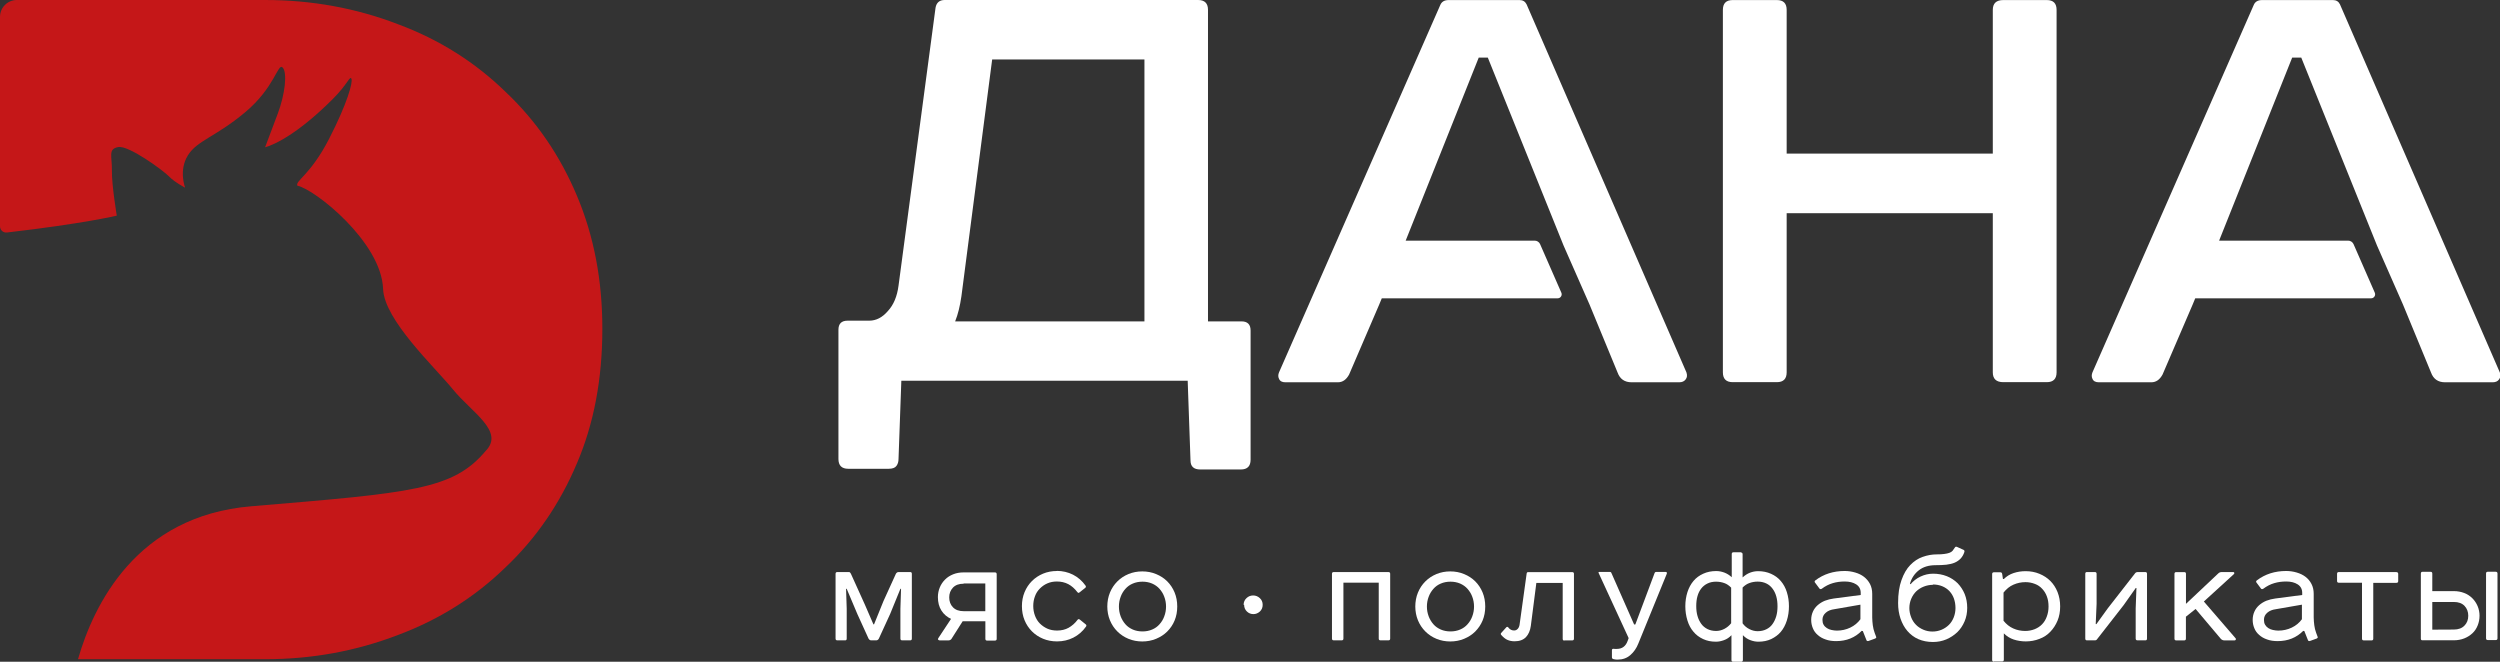 <?xml version="1.0" encoding="UTF-8"?> <svg xmlns="http://www.w3.org/2000/svg" width="374" height="99" viewBox="0 0 374 99" fill="none"><rect x="0" y="0" width="374" height="99" fill="#333333" stroke="none"/> <g clip-path="url(#clip0_4_47)"> <path d="M136.412 85.841V95.533C136.412 95.708 136.333 95.796 136.166 95.796H134.963C134.788 95.796 134.7 95.708 134.7 95.533V91.056L134.796 88.089H134.7L133.164 91.855L131.478 95.533C131.382 95.708 131.25 95.796 131.083 95.796H130.328C130.17 95.796 130.039 95.708 129.933 95.533L128.265 91.872L126.668 88.089H126.571L126.668 91.056V95.533C126.668 95.708 126.598 95.796 126.448 95.796H125.263C125.088 95.796 125 95.708 125 95.533V85.841C125 85.666 125.088 85.578 125.263 85.578H127.01C127.072 85.578 127.133 85.605 127.177 85.657C127.23 85.719 127.265 85.771 127.291 85.824L129.389 90.459L130.662 93.4H130.758L132.163 89.932L134.024 85.841C134.12 85.666 134.261 85.578 134.437 85.578H136.087H136.166C136.333 85.578 136.412 85.666 136.412 85.841Z" fill="white"></path> <path d="M140.836 91.337C140.485 90.784 140.309 90.117 140.309 89.326C140.309 88.817 140.406 88.335 140.59 87.887C140.774 87.439 141.038 87.044 141.38 86.702C141.714 86.359 142.126 86.105 142.6 85.912C143.065 85.727 143.583 85.631 144.154 85.631H148.841C149.017 85.631 149.105 85.719 149.105 85.894V95.585C149.105 95.647 149.087 95.708 149.052 95.752C149.017 95.805 148.947 95.831 148.841 95.831H147.656C147.498 95.831 147.411 95.743 147.411 95.568V92.943H144.013L142.346 95.568C142.311 95.629 142.249 95.691 142.161 95.734C142.073 95.787 141.977 95.805 141.88 95.805H140.59C140.502 95.805 140.423 95.77 140.362 95.708C140.3 95.656 140.3 95.585 140.362 95.48L142.328 92.504L142.346 92.618C141.696 92.329 141.187 91.898 140.836 91.337ZM142.565 87.904C142.188 88.308 142.003 88.791 142.003 89.37C142.003 89.967 142.188 90.468 142.565 90.854C142.943 91.24 143.469 91.433 144.163 91.433H147.402V87.29H144.163V87.325C143.469 87.316 142.943 87.518 142.565 87.904Z" fill="white"></path> <path d="M160.525 85.973C161.263 86.351 161.886 86.895 162.395 87.606C162.483 87.729 162.465 87.843 162.36 87.939L161.482 88.633C161.421 88.695 161.359 88.712 161.315 88.686C161.254 88.659 161.201 88.624 161.166 88.572C160.762 88.045 160.314 87.65 159.814 87.386C159.305 87.123 158.734 86.992 158.111 86.992C157.584 86.992 157.11 87.088 156.689 87.272C156.259 87.457 155.89 87.72 155.566 88.045C155.241 88.37 154.995 88.747 154.837 89.186C154.661 89.651 154.574 90.134 154.574 90.652C154.574 91.161 154.661 91.653 154.837 92.118C155.012 92.583 155.258 92.969 155.566 93.277C155.89 93.601 156.268 93.856 156.689 94.049C157.11 94.234 157.593 94.33 158.138 94.33C158.787 94.33 159.366 94.19 159.858 93.918C160.367 93.628 160.824 93.233 161.21 92.715C161.298 92.601 161.412 92.592 161.552 92.697L162.43 93.408C162.544 93.505 162.553 93.619 162.465 93.742C161.965 94.453 161.333 95.006 160.569 95.392C159.823 95.77 159.007 95.954 158.129 95.954C157.383 95.954 156.68 95.822 156.048 95.559C155.408 95.296 154.854 94.927 154.38 94.453C153.906 93.979 153.538 93.426 153.274 92.785C153.011 92.144 152.879 91.442 152.879 90.669C152.879 89.923 153.011 89.23 153.274 88.589C153.538 87.948 153.906 87.395 154.38 86.921C154.854 86.447 155.416 86.079 156.048 85.815C156.689 85.552 157.383 85.42 158.129 85.42L158.094 85.403C158.963 85.411 159.779 85.596 160.525 85.973Z" fill="white"></path> <path d="M166.047 88.651C166.31 88.01 166.679 87.457 167.153 86.983C167.627 86.509 168.18 86.14 168.821 85.877C169.461 85.613 170.146 85.482 170.884 85.482C171.621 85.482 172.306 85.613 172.946 85.877C173.605 86.149 174.167 86.517 174.614 86.965C175.088 87.439 175.457 87.992 175.72 88.633C175.984 89.274 176.115 89.967 176.115 90.731C176.115 91.495 175.984 92.197 175.72 92.829C175.466 93.444 175.106 93.988 174.614 94.479C174.167 94.927 173.605 95.296 172.946 95.568C172.306 95.831 171.621 95.963 170.884 95.963C170.146 95.963 169.461 95.831 168.821 95.568C168.18 95.304 167.627 94.936 167.153 94.462C166.679 93.988 166.31 93.435 166.047 92.794C165.783 92.153 165.652 91.46 165.652 90.696V90.766C165.652 89.994 165.783 89.291 166.047 88.651ZM169.47 87.299C169.031 87.483 168.663 87.746 168.364 88.089C168.048 88.44 167.811 88.835 167.653 89.274C167.478 89.739 167.39 90.222 167.39 90.74C167.39 91.258 167.478 91.74 167.653 92.206C167.82 92.645 168.057 93.04 168.364 93.391C168.663 93.733 169.031 93.988 169.47 94.181C169.892 94.365 170.374 94.462 170.919 94.462C171.445 94.462 171.928 94.365 172.358 94.181C172.797 93.996 173.166 93.733 173.464 93.391C173.78 93.04 174.017 92.645 174.175 92.206C174.351 91.74 174.439 91.258 174.439 90.74C174.439 90.222 174.351 89.739 174.175 89.274C174.017 88.835 173.772 88.44 173.464 88.089C173.166 87.755 172.797 87.492 172.358 87.299C171.919 87.114 171.437 87.018 170.919 87.018C170.383 87.018 169.9 87.114 169.47 87.299Z" fill="white"></path> <path d="M186.482 89.476C186.754 89.212 187.088 89.081 187.474 89.081C187.852 89.081 188.176 89.212 188.466 89.476C188.756 89.739 188.896 90.073 188.896 90.485C188.896 90.889 188.756 91.214 188.484 91.477C188.194 91.74 187.869 91.872 187.509 91.872C187.132 91.872 186.807 91.74 186.535 91.477C186.263 91.214 186.122 90.88 186.122 90.485H186.043C186.052 90.073 186.193 89.739 186.482 89.476Z" fill="white"></path> <path d="M207.971 85.841V95.533C207.971 95.708 207.883 95.796 207.708 95.796H206.523C206.347 95.796 206.259 95.708 206.259 95.533V87.167H200.975V95.533C200.975 95.708 200.887 95.796 200.712 95.796H199.527C199.351 95.796 199.263 95.708 199.263 95.533V85.841C199.263 85.666 199.351 85.578 199.527 85.578H207.699C207.883 85.578 207.971 85.666 207.971 85.841Z" fill="white"></path> <path d="M212.123 88.651C212.387 88.01 212.755 87.457 213.229 86.983C213.703 86.509 214.256 86.14 214.897 85.877C215.538 85.613 216.223 85.482 216.96 85.482C217.697 85.482 218.382 85.613 219.023 85.877C219.681 86.149 220.243 86.517 220.691 86.965C221.165 87.439 221.533 87.992 221.797 88.633C222.06 89.274 222.192 89.967 222.192 90.731C222.192 91.495 222.06 92.197 221.797 92.829C221.542 93.444 221.174 93.988 220.691 94.479C220.243 94.927 219.681 95.296 219.023 95.568C218.382 95.831 217.697 95.963 216.96 95.963C216.223 95.963 215.538 95.831 214.897 95.568C214.256 95.304 213.703 94.936 213.229 94.462C212.755 93.988 212.387 93.435 212.123 92.794C211.86 92.153 211.728 91.46 211.728 90.696V90.766C211.728 89.994 211.86 89.291 212.123 88.651ZM215.547 87.299C215.108 87.483 214.739 87.746 214.441 88.089C214.133 88.44 213.888 88.835 213.73 89.274C213.554 89.739 213.466 90.222 213.466 90.74C213.466 91.258 213.554 91.74 213.73 92.206C213.896 92.645 214.133 93.04 214.441 93.391C214.739 93.733 215.108 93.988 215.547 94.181C215.977 94.365 216.451 94.462 216.995 94.462C217.522 94.462 218.005 94.365 218.435 94.181C218.874 93.996 219.242 93.733 219.541 93.391C219.857 93.04 220.094 92.645 220.252 92.206C220.427 91.74 220.515 91.258 220.515 90.74C220.515 90.222 220.427 89.739 220.252 89.274C220.094 88.835 219.848 88.44 219.541 88.089C219.242 87.755 218.874 87.492 218.435 87.299C217.996 87.114 217.513 87.018 216.995 87.018C216.46 87.018 215.977 87.114 215.547 87.299Z" fill="white"></path> <path d="M233.779 95.568V87.211H229.837L229.012 93.628C228.916 94.339 228.67 94.901 228.284 95.313C227.88 95.726 227.318 95.936 226.581 95.936C226.186 95.936 225.826 95.866 225.51 95.726C225.22 95.603 224.913 95.357 224.588 94.997C224.492 94.883 224.492 94.778 224.588 94.681L225.334 93.856C225.369 93.803 225.422 93.777 225.484 93.777C225.545 93.777 225.598 93.803 225.633 93.856C225.861 94.163 226.151 94.321 226.511 94.321C226.721 94.321 226.906 94.242 227.055 94.075C227.204 93.917 227.301 93.689 227.336 93.4L228.389 85.789C228.415 85.648 228.486 85.587 228.617 85.587H235.201C235.377 85.587 235.464 85.675 235.464 85.85V95.541C235.464 95.717 235.377 95.805 235.201 95.805H234.016L234.033 95.84C233.867 95.831 233.779 95.743 233.779 95.568Z" fill="white"></path> <path d="M249.36 85.648C249.369 85.71 249.369 85.771 249.36 85.815L245.085 96.296C244.813 96.981 244.418 97.552 243.9 97.999C243.391 98.447 242.759 98.675 242.022 98.675H241.846C241.785 98.675 241.732 98.666 241.67 98.658C241.609 98.64 241.556 98.631 241.512 98.631C241.469 98.623 241.425 98.614 241.372 98.605C241.223 98.57 241.144 98.473 241.144 98.324V97.288C241.144 97.13 241.214 97.051 241.372 97.06C241.425 97.069 241.495 97.078 241.6 97.078H241.864C242.267 97.078 242.601 96.981 242.873 96.779C243.145 96.577 243.356 96.279 243.496 95.875L243.646 95.462L239.151 85.71C239.116 85.613 239.142 85.561 239.248 85.561H240.863C240.951 85.561 241.012 85.596 241.047 85.675L244.462 93.417H244.646L247.534 85.71C247.569 85.613 247.64 85.561 247.745 85.561H249.228H249.211C249.29 85.578 249.351 85.605 249.36 85.648Z" fill="white"></path> <path d="M260.693 82.918V86.386C261.044 86.061 261.413 85.824 261.799 85.675C262.185 85.526 262.589 85.447 263.019 85.447C263.721 85.447 264.362 85.578 264.95 85.842C265.538 86.105 266.03 86.465 266.416 86.93C266.82 87.404 267.118 87.957 267.311 88.58C267.522 89.248 267.627 89.95 267.627 90.696C267.627 91.442 267.522 92.162 267.311 92.829C267.101 93.487 266.802 94.058 266.416 94.514C266.039 94.962 265.556 95.322 264.976 95.603C264.415 95.866 263.774 95.998 263.063 95.998C262.677 95.998 262.273 95.928 261.86 95.77C261.439 95.62 261.061 95.366 260.737 95.023V98.737C260.737 98.912 260.649 99 260.473 99H259.288C259.113 99 259.025 98.912 259.025 98.737V95.023C258.7 95.375 258.323 95.62 257.901 95.77C257.489 95.919 257.094 95.998 256.699 95.998C255.988 95.998 255.347 95.866 254.785 95.603C254.197 95.331 253.714 94.962 253.345 94.514C252.942 94.049 252.643 93.487 252.441 92.829C252.231 92.153 252.125 91.442 252.125 90.696C252.125 89.95 252.231 89.239 252.441 88.58C252.652 87.931 252.95 87.378 253.345 86.912C253.732 86.447 254.223 86.087 254.811 85.824C255.382 85.561 256.032 85.429 256.743 85.429C257.155 85.429 257.559 85.508 257.963 85.657C258.375 85.815 258.744 86.052 259.069 86.351V82.883C259.069 82.708 259.157 82.62 259.332 82.62H260.517L260.438 82.655C260.605 82.655 260.693 82.743 260.693 82.918ZM257.954 87.228C257.568 87.088 257.155 87.018 256.716 87.018C256.225 87.018 255.795 87.114 255.426 87.299C255.048 87.483 254.741 87.738 254.504 88.045C254.25 88.37 254.065 88.747 253.942 89.186C253.819 89.607 253.758 90.108 253.758 90.67C253.758 91.223 253.819 91.705 253.942 92.135C254.065 92.583 254.258 92.978 254.504 93.321C254.741 93.654 255.057 93.918 255.443 94.111C255.821 94.295 256.251 94.391 256.734 94.391C257.155 94.391 257.568 94.286 257.971 94.076C258.358 93.874 258.7 93.593 258.981 93.233V87.948V87.913C258.656 87.58 258.314 87.351 257.954 87.228ZM261.702 94.111C262.106 94.321 262.519 94.427 262.94 94.427C263.423 94.427 263.862 94.33 264.23 94.146C264.617 93.961 264.933 93.698 265.17 93.356C265.407 93.022 265.6 92.627 265.731 92.171C265.854 91.749 265.916 91.258 265.916 90.705C265.916 90.143 265.854 89.651 265.731 89.221C265.6 88.756 265.407 88.37 265.17 88.062C264.924 87.729 264.617 87.466 264.248 87.29C263.87 87.106 263.44 87.009 262.957 87.009C262.519 87.009 262.106 87.079 261.72 87.22C261.36 87.343 261.018 87.571 260.693 87.896V93.18V93.25C260.965 93.628 261.298 93.909 261.702 94.111Z" fill="white"></path> <path d="M274.685 95.91C274.088 95.91 273.561 95.831 273.114 95.664C272.64 95.506 272.245 95.278 271.929 94.988C271.604 94.716 271.358 94.374 271.2 93.979C271.042 93.602 270.954 93.189 270.954 92.724C270.954 92.285 271.042 91.872 271.218 91.486C271.376 91.126 271.621 90.801 271.929 90.529C272.245 90.257 272.596 90.037 273 89.871C273.412 89.713 273.86 89.599 274.334 89.537L278.363 89.01V88.695C278.363 88.133 278.135 87.711 277.687 87.422C277.231 87.132 276.66 86.992 275.984 86.992C275.343 86.992 274.747 87.07 274.185 87.237C273.614 87.404 273.061 87.685 272.534 88.08C272.473 88.115 272.412 88.133 272.35 88.133C272.28 88.133 272.218 88.098 272.183 88.036L271.542 87.176C271.428 87.053 271.446 86.93 271.578 86.825C272.815 85.885 274.272 85.42 275.967 85.42C276.502 85.42 277.029 85.499 277.538 85.648C278.047 85.798 278.486 86.008 278.846 86.289C279.223 86.579 279.522 86.93 279.75 87.36C279.978 87.799 280.084 88.291 280.084 88.844V92.364C280.084 92.566 280.092 92.759 280.11 92.952C280.128 93.145 280.145 93.347 280.171 93.54C280.224 93.926 280.312 94.312 280.452 94.681L280.663 95.243C280.698 95.331 280.698 95.392 280.663 95.427C280.61 95.48 280.566 95.506 280.531 95.524L279.539 95.884C279.469 95.91 279.399 95.91 279.337 95.884C279.276 95.875 279.241 95.831 279.223 95.77L278.679 94.4H278.583L278.521 94.365C277.512 95.392 276.23 95.91 274.685 95.91ZM273.149 91.653C272.807 91.942 272.64 92.293 272.64 92.724C272.64 93.013 272.692 93.259 272.807 93.452C272.921 93.654 273.079 93.821 273.298 93.961C273.509 94.102 273.746 94.19 273.992 94.242C274.281 94.304 274.553 94.339 274.799 94.339C275.51 94.339 276.177 94.19 276.801 93.891C277.424 93.593 277.933 93.171 278.319 92.636V90.459L274.422 91.135C273.895 91.205 273.465 91.372 273.149 91.653Z" fill="white"></path> <path d="M287.308 86.254C287.923 85.965 288.546 85.824 289.187 85.824C289.924 85.824 290.609 85.947 291.249 86.201C291.864 86.447 292.399 86.798 292.865 87.255C293.312 87.72 293.663 88.256 293.918 88.87C294.173 89.511 294.295 90.195 294.295 90.933C294.295 91.67 294.164 92.346 293.9 92.961C293.628 93.602 293.26 94.137 292.812 94.576C292.338 95.023 291.794 95.383 291.179 95.647C290.556 95.91 289.889 96.042 289.169 96.042C288.353 96.042 287.624 95.893 286.975 95.612C286.351 95.34 285.807 94.927 285.342 94.391C284.903 93.882 284.561 93.259 284.315 92.539C284.078 91.837 283.955 91.065 283.955 90.213C283.955 88.861 284.122 87.72 284.464 86.781C284.798 85.833 285.236 85.078 285.772 84.534C286.325 83.963 286.939 83.55 287.624 83.314C288.335 83.059 289.037 82.936 289.722 82.936C290.17 82.936 290.547 82.918 290.846 82.875C291.153 82.84 291.416 82.778 291.618 82.708C291.829 82.638 291.996 82.523 292.11 82.392C292.233 82.243 292.338 82.093 292.426 81.944C292.505 81.795 292.61 81.751 292.759 81.812L293.751 82.26C293.874 82.322 293.918 82.436 293.865 82.594C293.742 82.98 293.549 83.305 293.304 83.568C293.049 83.831 292.751 84.033 292.399 84.183C292.066 84.323 291.653 84.419 291.162 84.481C290.925 84.507 290.67 84.525 290.416 84.534C290.152 84.542 289.871 84.551 289.573 84.551C288.563 84.551 287.729 84.797 287.08 85.297C286.421 85.806 285.965 86.482 285.728 87.325L285.825 87.378L285.763 87.474C286.202 86.93 286.72 86.526 287.308 86.254ZM287.791 87.755C287.37 87.922 286.992 88.159 286.667 88.466C286.369 88.756 286.114 89.125 285.921 89.572C285.737 90.011 285.64 90.476 285.64 90.977C285.64 91.424 285.728 91.872 285.904 92.329C286.062 92.75 286.299 93.127 286.615 93.452C286.904 93.751 287.273 94.005 287.721 94.198C288.142 94.383 288.607 94.479 289.09 94.479C289.564 94.479 290.012 94.391 290.442 94.216C290.863 94.04 291.232 93.795 291.548 93.487C291.864 93.18 292.101 92.803 292.277 92.364C292.452 91.916 292.54 91.442 292.54 90.959C292.54 90.459 292.461 89.994 292.312 89.555C292.162 89.133 291.934 88.756 291.636 88.431C291.337 88.115 290.977 87.878 290.565 87.703C290.135 87.527 289.669 87.439 289.16 87.439L289.143 87.492C288.686 87.492 288.239 87.58 287.791 87.755Z" fill="white"></path> <path d="M298.026 98.719V85.877C298.026 85.701 298.114 85.613 298.29 85.613H299.246C299.413 85.613 299.501 85.701 299.527 85.877L299.641 86.623H299.773C300.186 86.21 300.677 85.912 301.239 85.727C301.801 85.543 302.398 85.447 303.039 85.447C303.776 85.447 304.461 85.578 305.101 85.841C305.742 86.105 306.286 86.465 306.734 86.912C307.182 87.36 307.542 87.913 307.805 88.563C308.068 89.23 308.2 89.941 308.2 90.722C308.2 91.512 308.068 92.223 307.805 92.855C307.542 93.478 307.191 94.032 306.734 94.506C306.286 94.98 305.742 95.34 305.101 95.576C304.452 95.831 303.767 95.954 303.056 95.954C302.415 95.954 301.818 95.857 301.257 95.673C300.695 95.489 300.203 95.181 299.773 94.751V98.693C299.773 98.868 299.685 98.956 299.51 98.956H298.325L298.29 98.991C298.114 98.983 298.026 98.895 298.026 98.719ZM301.178 94.014C301.739 94.269 302.345 94.391 302.977 94.391C303.46 94.391 303.934 94.304 304.382 94.128C304.821 93.953 305.189 93.707 305.488 93.4C305.804 93.075 306.041 92.689 306.199 92.241C306.374 91.776 306.462 91.275 306.462 90.74C306.462 90.178 306.383 89.678 306.216 89.239C306.058 88.791 305.812 88.405 305.505 88.08C305.207 87.755 304.847 87.509 304.417 87.351C303.969 87.176 303.495 87.088 303.012 87.088C302.389 87.088 301.792 87.211 301.213 87.466C300.66 87.703 300.168 88.097 299.729 88.651V92.829L299.712 92.847C300.142 93.382 300.633 93.777 301.178 94.014Z" fill="white"></path> <path d="M313.651 85.841V90.336L313.52 93.356L313.616 93.373L315.319 91.012L319.41 85.763C319.498 85.64 319.638 85.578 319.84 85.578H320.946C321.104 85.578 321.192 85.666 321.192 85.841V95.533C321.192 95.708 321.113 95.796 320.964 95.796H319.778C319.594 95.796 319.498 95.708 319.498 95.533V91.012L319.612 87.975L319.515 87.957L317.698 90.529L313.722 95.629C313.651 95.743 313.537 95.796 313.406 95.796H312.203C312.045 95.796 311.957 95.708 311.957 95.533V85.841C311.957 85.666 312.036 85.578 312.203 85.578H313.388C313.564 85.578 313.651 85.666 313.651 85.841Z" fill="white"></path> <path d="M327.021 85.841V90.336L331.857 85.78C331.998 85.64 332.173 85.578 332.402 85.578H334.087C334.175 85.578 334.227 85.613 334.254 85.692C334.263 85.771 334.245 85.833 334.201 85.877L329.698 89.985L334.438 95.48C334.5 95.541 334.517 95.612 334.473 95.691C334.438 95.77 334.377 95.805 334.289 95.805H332.788C332.56 95.805 332.375 95.726 332.226 95.559L328.46 91.1L327.012 92.258V95.541C327.012 95.717 326.924 95.805 326.748 95.805H325.563C325.388 95.805 325.3 95.717 325.3 95.541V85.85C325.3 85.675 325.388 85.587 325.563 85.587H326.748C326.933 85.578 327.021 85.666 327.021 85.841Z" fill="white"></path> <path d="M340.732 95.91C340.135 95.91 339.608 95.831 339.161 95.664C338.687 95.506 338.292 95.278 337.976 94.988C337.651 94.716 337.405 94.374 337.247 93.979C337.089 93.602 337.001 93.189 337.001 92.724C337.001 92.285 337.089 91.872 337.265 91.486C337.423 91.126 337.668 90.801 337.976 90.529C338.292 90.257 338.643 90.037 339.047 89.871C339.459 89.713 339.907 89.599 340.381 89.537L344.41 89.01V88.695C344.41 88.133 344.182 87.711 343.734 87.422C343.278 87.132 342.707 86.992 342.031 86.992C341.39 86.992 340.793 87.07 340.232 87.237C339.661 87.404 339.108 87.685 338.581 88.08C338.52 88.115 338.458 88.133 338.397 88.133C338.318 88.133 338.265 88.098 338.23 88.036L337.589 87.176C337.475 87.053 337.493 86.93 337.624 86.825C338.862 85.885 340.319 85.42 342.014 85.42C342.549 85.42 343.076 85.499 343.585 85.648C344.094 85.798 344.533 86.008 344.902 86.289C345.279 86.579 345.577 86.93 345.797 87.36C346.025 87.799 346.13 88.291 346.13 88.844V92.364C346.13 92.566 346.139 92.759 346.157 92.952C346.174 93.145 346.192 93.347 346.218 93.54C346.271 93.926 346.359 94.312 346.499 94.681L346.71 95.243C346.745 95.331 346.745 95.392 346.71 95.427C346.657 95.48 346.613 95.506 346.578 95.524L345.586 95.884C345.516 95.91 345.446 95.91 345.384 95.884C345.323 95.875 345.288 95.831 345.27 95.77L344.726 94.4H344.629L344.577 94.365C343.559 95.392 342.286 95.91 340.732 95.91ZM339.196 91.653C338.853 91.942 338.687 92.293 338.687 92.724C338.687 93.013 338.739 93.259 338.853 93.452C338.968 93.654 339.126 93.821 339.336 93.961C339.547 94.102 339.784 94.19 340.03 94.242C340.319 94.304 340.583 94.339 340.837 94.339C341.548 94.339 342.215 94.19 342.847 93.891C343.471 93.593 343.98 93.171 344.366 92.636V90.459L340.469 91.135C339.942 91.205 339.521 91.372 339.196 91.653Z" fill="white"></path> <path d="M358.771 85.859V86.93C358.771 87.106 358.683 87.193 358.508 87.193H355.04V95.559C355.04 95.62 355.023 95.682 354.988 95.726C354.953 95.778 354.891 95.805 354.803 95.805H353.618C353.443 95.805 353.355 95.717 353.355 95.541V87.176H349.888C349.712 87.176 349.624 87.088 349.624 86.912V85.841C349.624 85.666 349.712 85.578 349.888 85.578H358.534L358.517 85.596C358.683 85.596 358.771 85.683 358.771 85.859Z" fill="white"></path> <path d="M362.388 85.543H363.625C363.783 85.543 363.871 85.631 363.871 85.806V88.431H367.093C367.655 88.431 368.172 88.528 368.646 88.712C369.12 88.896 369.524 89.16 369.867 89.502C370.2 89.836 370.464 90.231 370.657 90.687C370.841 91.135 370.938 91.609 370.938 92.109C370.938 92.636 370.841 93.119 370.657 93.575C370.472 94.04 370.209 94.427 369.867 94.743C369.516 95.067 369.112 95.322 368.646 95.506C368.172 95.691 367.655 95.787 367.093 95.787H362.388C362.238 95.787 362.159 95.708 362.159 95.541V85.824V85.806C362.168 85.631 362.238 85.543 362.388 85.543ZM368.69 93.584C369.068 93.198 369.252 92.706 369.252 92.118C369.252 91.53 369.068 91.038 368.69 90.634C368.313 90.248 367.786 90.055 367.093 90.055H363.871V94.198L367.093 94.181C367.786 94.181 368.313 93.979 368.69 93.584ZM373.624 85.798V95.489C373.624 95.664 373.536 95.752 373.36 95.752H372.175C372 95.752 371.912 95.664 371.912 95.489V85.798C371.912 85.622 372 85.534 372.175 85.534H373.36C373.536 85.543 373.624 85.631 373.624 85.798Z" fill="white"></path> <path d="M267.285 1.475V22.981H298.123V1.475C298.123 0.5 298.649 0.009 299.694 0.009H306.199C307.173 0.009 307.665 0.5 307.665 1.475V55.706C307.665 56.681 307.173 57.172 306.199 57.172H299.694C298.641 57.172 298.123 56.681 298.123 55.706V31.891H267.285V55.706C267.285 56.681 266.794 57.172 265.819 57.172H259.209C258.235 57.172 257.743 56.681 257.743 55.706V1.475C257.743 0.5 258.235 0.009 259.209 0.009H265.819C266.794 0.009 267.285 0.5 267.285 1.475Z" fill="white"></path> <path d="M180.715 1.475V48.078H185.727C186.631 48.078 187.088 48.534 187.088 49.439V68.768C187.088 69.742 186.605 70.234 185.622 70.234H179.565C178.591 70.234 178.099 69.786 178.099 68.873L177.678 56.961H134.84L134.419 68.663C134.419 69.084 134.314 69.426 134.103 69.707C133.892 69.988 133.515 70.129 132.953 70.129H126.896C125.922 70.129 125.43 69.637 125.43 68.663V49.333C125.43 48.429 125.887 47.973 126.791 47.973H130.03C131.075 47.973 132.014 47.49 132.848 46.507C133.682 45.602 134.208 44.347 134.419 42.741L139.958 1.15C140.098 0.386 140.555 0 141.319 0H179.249C180.232 0.009 180.715 0.5 180.715 1.475ZM142.89 48.078H171.208V8.892H148.429L143.829 44.312C143.619 45.778 143.311 47.033 142.89 48.078Z" fill="white"></path> <path d="M252.292 55.715L228.372 0.641C228.161 0.219 227.81 0.009 227.318 0.009H227.213H216.723C216.091 0.009 215.67 0.255 215.468 0.746L191.337 55.715C191.196 56.066 191.196 56.382 191.337 56.663C191.477 57.014 191.793 57.19 192.285 57.19H200.15C200.852 57.19 201.405 56.803 201.826 56.031L206.338 45.541L206.716 44.628H233.024C233.463 44.628 233.753 44.181 233.577 43.785L230.399 36.526C230.259 36.21 229.943 35.999 229.592 35.999H210.289L221.217 8.62H222.578L233.911 36.737L237.791 45.55L241.986 55.724C242.338 56.698 243.04 57.19 244.084 57.19H251.221C251.642 57.19 251.958 57.049 252.169 56.768C252.397 56.479 252.432 56.127 252.292 55.715Z" fill="white"></path> <path d="M373.975 55.715L350.054 0.641C349.844 0.219 349.493 0.009 349.01 0.009H348.904H338.414C337.782 0.009 337.361 0.255 337.159 0.746L313.028 55.715C312.888 56.066 312.888 56.382 313.028 56.663C313.169 57.014 313.485 57.19 313.976 57.19H321.841C322.544 57.19 323.097 56.803 323.518 56.031L328.03 45.541L328.407 44.628H354.716C355.154 44.628 355.444 44.181 355.269 43.785L352.091 36.526C351.95 36.21 351.634 35.999 351.283 35.999H331.98L342.909 8.62H344.27L355.602 36.737L359.482 45.55L363.678 55.724C364.029 56.698 364.731 57.19 365.776 57.19H372.913C373.334 57.19 373.65 57.049 373.852 56.768C374.08 56.479 374.115 56.127 373.975 55.715Z" fill="white"></path> <path d="M86.32 29.31C83.79 23.28 80.23 18.09 75.64 13.75C71.06 9.29 65.69 5.91 59.53 3.62C53.26 1.21 46.62 0 39.63 0H2.53C1.13 0 0 1.13 0 2.53V33.85C0 34.43 0.49 34.85 1.06 34.78C12.55 33.45 17.47 32.26 17.47 32.26C17.47 32.26 16.71 27.71 16.74 25.53C16.78 23.35 16.12 22.29 17.69 22C19.26 21.71 24.46 25.53 25.29 26.4C26.13 27.27 27.69 28.07 27.69 28.07C27.69 28.07 26.71 25.52 28.09 23.27C29.47 21.01 32.24 20.51 36.68 16.79C41.12 13.08 41.56 9.37 42.28 10.1C43.01 10.83 42.65 14.1 41.55 17.01C40.46 19.92 39.66 22.03 39.66 22.03C39.66 22.03 43.35 21.25 49.77 14.83C52.03 12.57 52.32 11.3 52.57 11.77C52.82 12.24 51.99 15.41 49.22 20.79C46.45 26.18 44.13 27.05 44.49 27.78C47.08 28.3 57.06 36.2 57.31 43.22C57.47 47.86 65.01 54.88 67.77 58.27C70.53 61.66 75.47 64.5 72.71 67.4C67.78 73.28 61.8 73.71 37.57 75.74C20.38 77.18 13.99 90.53 11.67 98.61C11.68 98.61 11.7 98.62 11.71 98.62H39.62C46.62 98.62 53.25 97.41 59.52 95C65.67 92.71 71.04 89.33 75.63 84.87C80.21 80.53 83.77 75.34 86.31 69.31C88.84 63.4 90.11 56.7 90.11 49.22C90.12 41.97 88.86 35.34 86.32 29.31Z" fill="#C51718"></path> </g> <defs> <clipPath id="clip0_4_47"> <rect width="374" height="99" fill="white"></rect> </clipPath> </defs> </svg> 